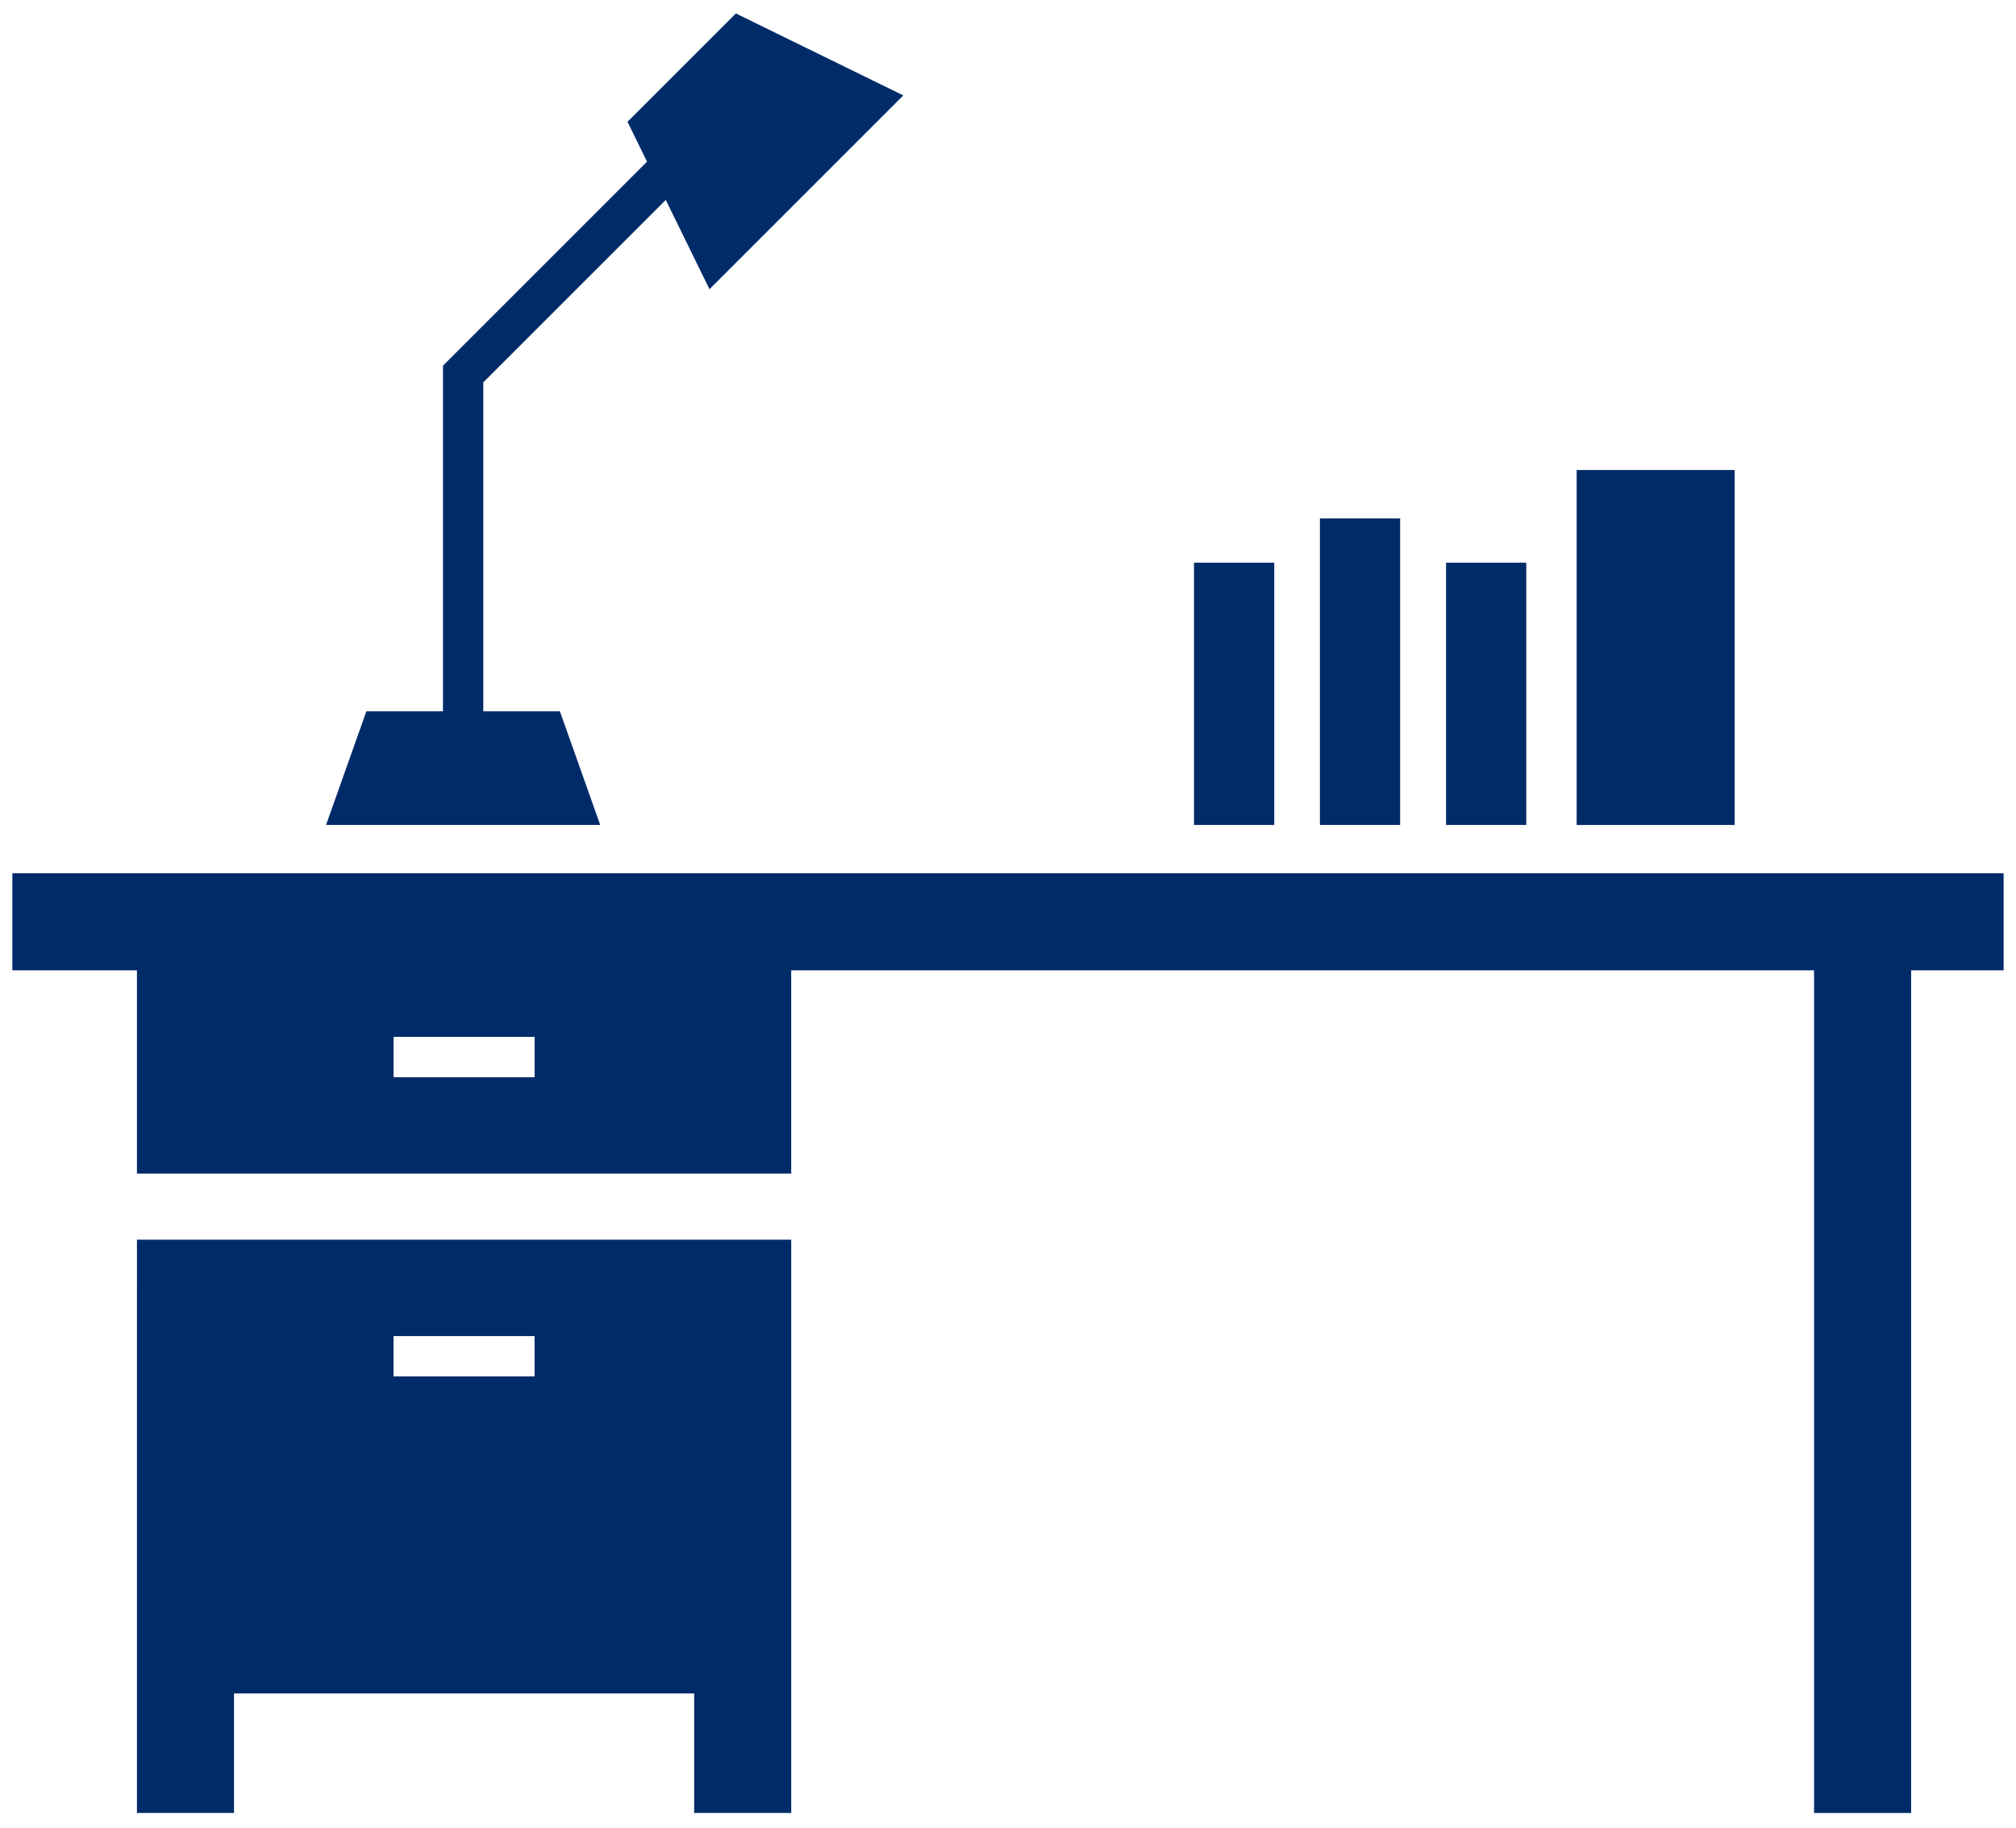 <svg xmlns="http://www.w3.org/2000/svg" width="150" height="136" viewBox="0 0 150 136"><g transform="translate(-340 -1885)"><g transform="translate(-2734.493 821.078)"><path d="M3223.571,1150.273H3075.414v7.221h9.267v15.127h48.68v-15.127h76.107v62.7h7.221v-62.7h6.882Zm-109.3,15.175h-10.495v-3h10.495Z" transform="translate(0 -21.371)" fill="#002b69"/><path d="M3087.777,1229.3H3095v-8.892h34.239v8.892h7.221v-42.658h-48.68Zm19.093-35.484h10.495v3H3106.87Z" transform="translate(-3.096 -30.477)" fill="#002b69"/><rect width="5.969" height="22.81" transform="translate(3172.701 1102.496)" fill="#002b69"/><rect width="5.969" height="19.516" transform="translate(3182.086 1105.79)" fill="#002b69"/><rect width="5.969" height="19.516" transform="translate(3163.333 1105.79)" fill="#002b69"/><rect width="11.757" height="26.412" transform="translate(3191.804 1098.895)" fill="#002b69"/><path d="M3123.948,1116.85h-5.7v-24.476l13.577-13.576,3.253,6.645,14.421-14.421-12.46-6.1-8.061,8.061,1.453,2.969-15.182,15.181v25.717h-5.7l-3,8.457h20.4Z" transform="translate(-7.796)" fill="#002b69"/></g><rect width="150" height="136" transform="translate(340 1885)" fill="none"/></g></svg>